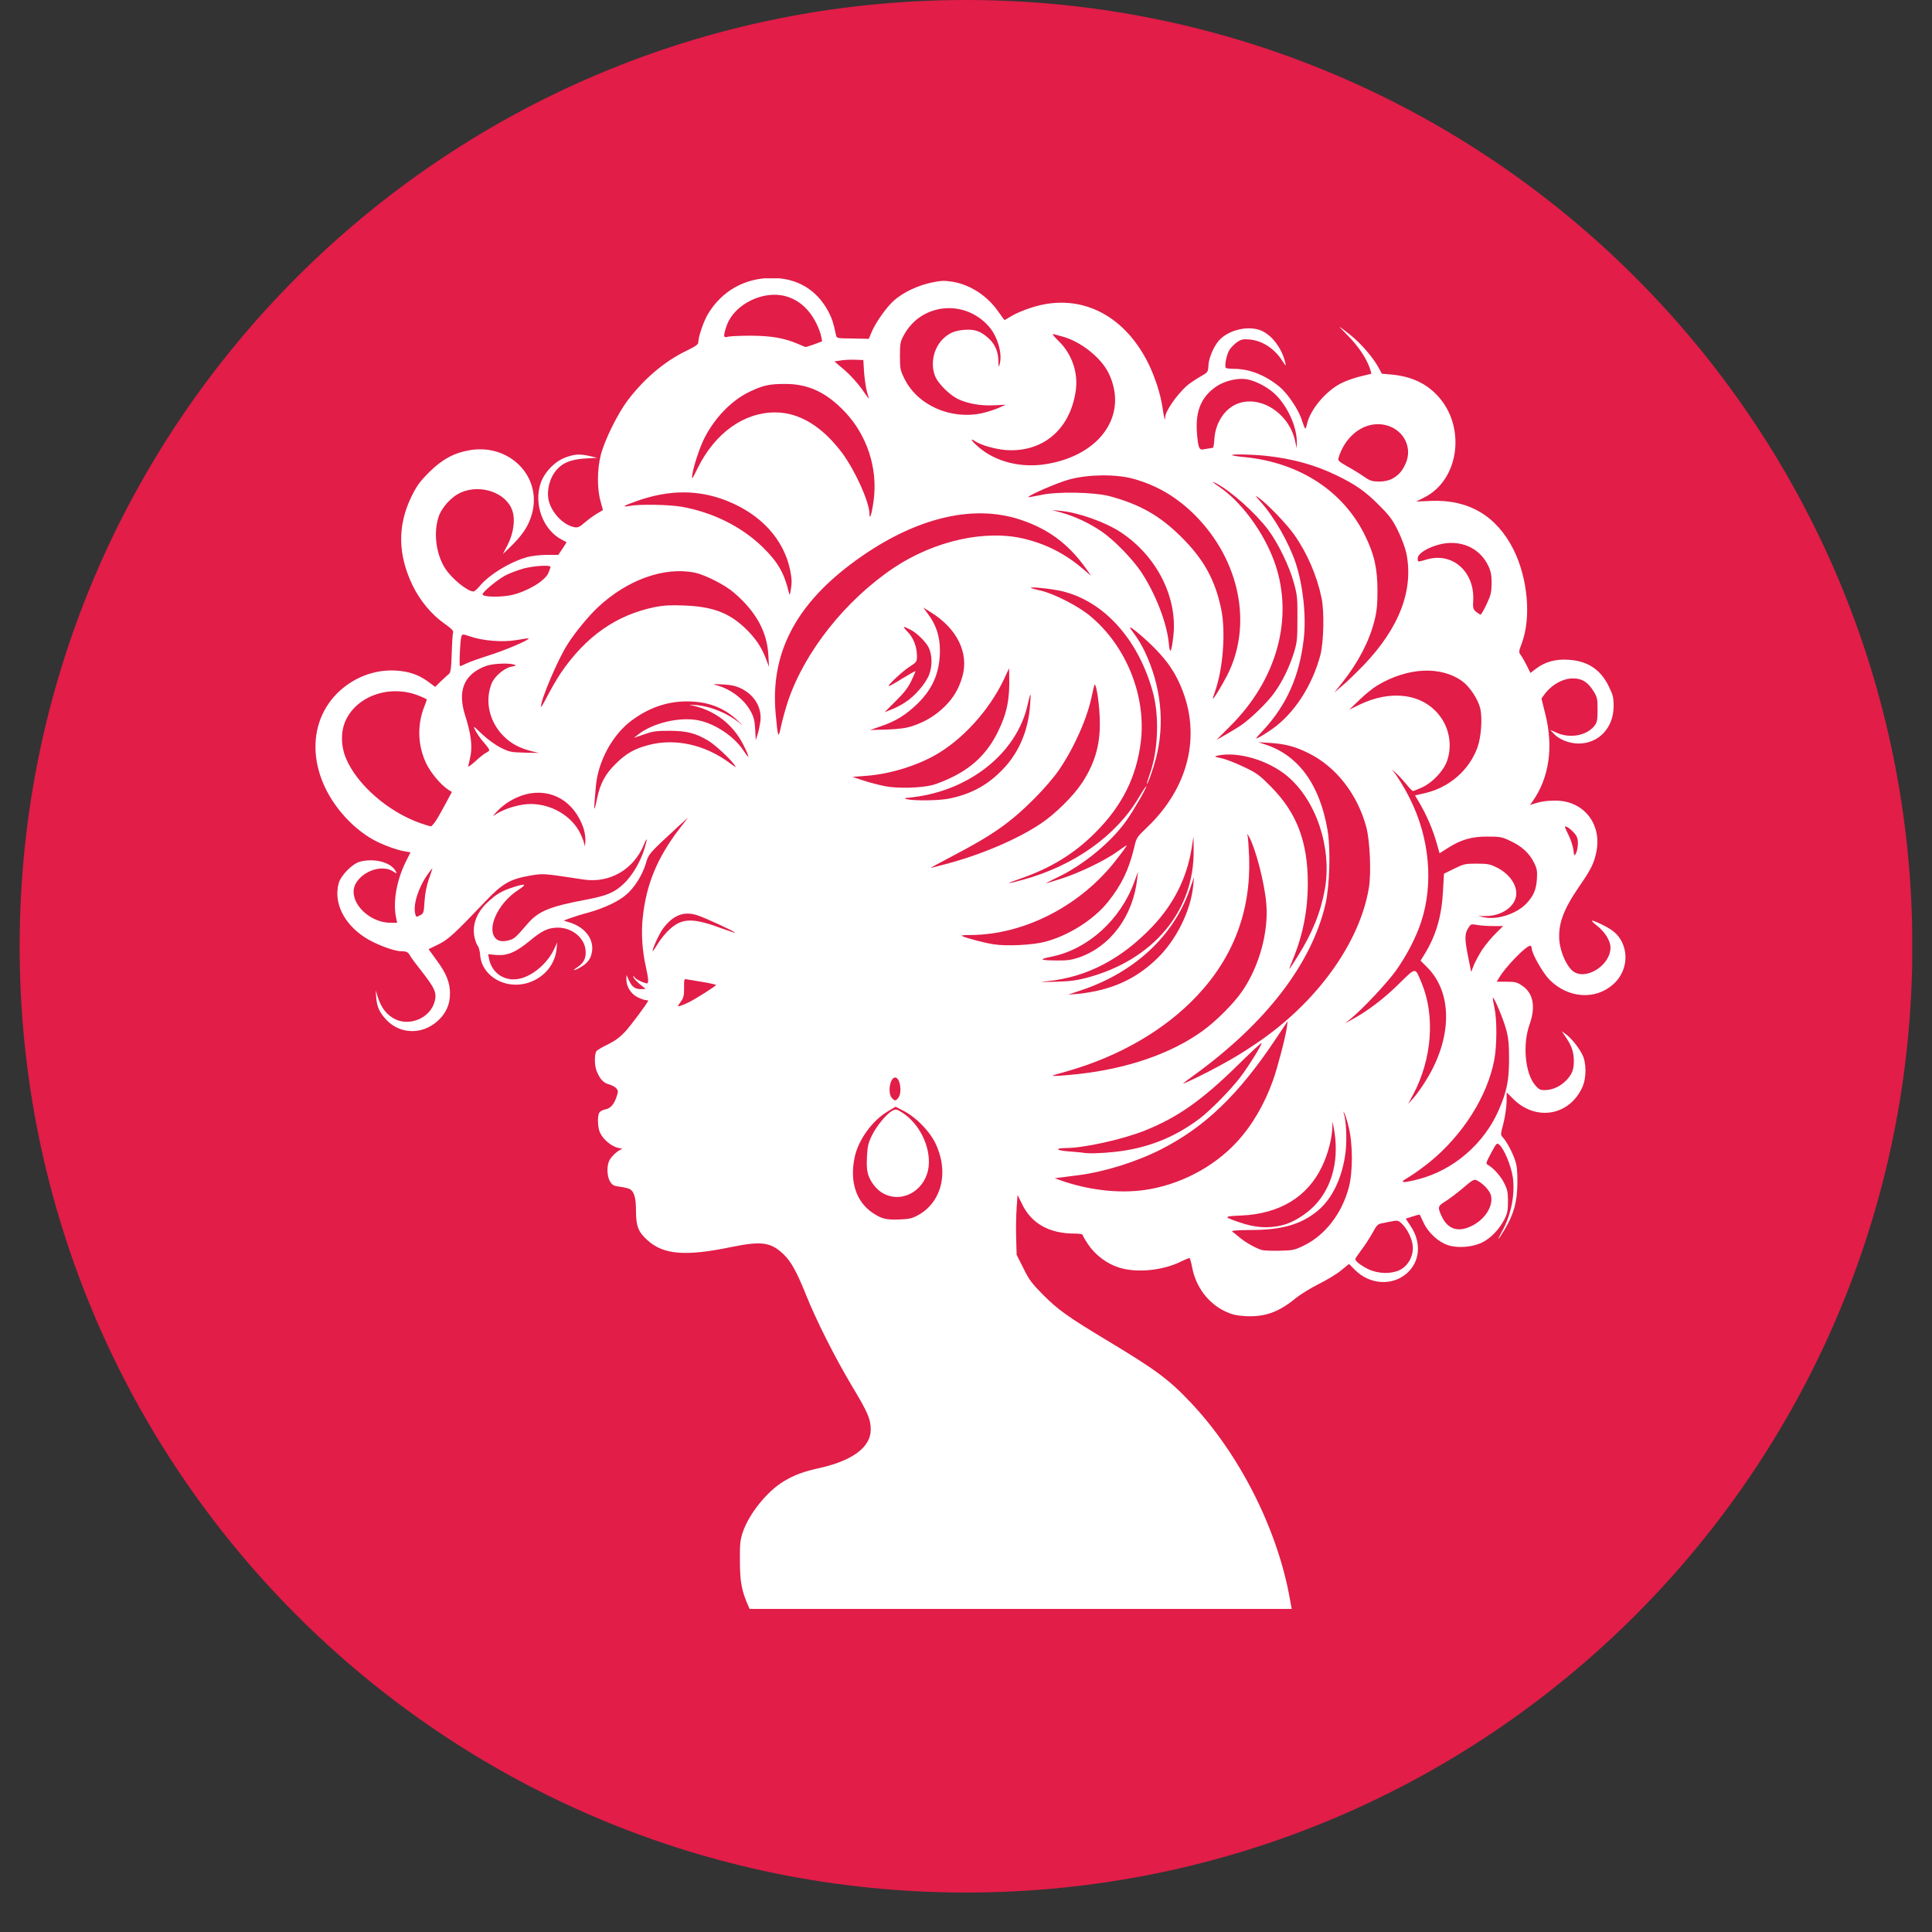<svg version="1.0" preserveAspectRatio="xMidYMid meet" height="64" viewBox="0 0 48 48" zoomAndPan="magnify" width="64" xmlns:xlink="http://www.w3.org/1999/xlink" xmlns="http://www.w3.org/2000/svg"><rect x="0" y="0" width="48" height="48" fill="#333333" stroke="none"/><defs><clipPath id="ad00d81994"><path clip-rule="nonzero" d="M 0.488 0 L 47.508 0 L 47.508 47.02 L 0.488 47.02 Z M 0.488 0"></path></clipPath><clipPath id="2a38246863"><path clip-rule="nonzero" d="M 24 0 C 11.016 0 0.488 10.527 0.488 23.512 C 0.488 36.496 11.016 47.02 24 47.02 C 36.984 47.02 47.512 36.496 47.512 23.512 C 47.512 10.527 36.984 0 24 0 Z M 24 0"></path></clipPath><clipPath id="aaa6d511f3"><path clip-rule="nonzero" d="M 0.488 0 L 47.508 0 L 47.508 47.02 L 0.488 47.02 Z M 0.488 0"></path></clipPath><clipPath id="d71ab7cc18"><path clip-rule="nonzero" d="M 24 0 C 11.016 0 0.488 10.527 0.488 23.512 C 0.488 36.496 11.016 47.02 24 47.02 C 36.984 47.02 47.512 36.496 47.512 23.512 C 47.512 10.527 36.984 0 24 0 Z M 24 0"></path></clipPath><clipPath id="b70da45312"><rect height="48" y="0" width="48" x="0"></rect></clipPath><clipPath id="bca3ef67e6"><path clip-rule="nonzero" d="M 7.508 6.914 L 40.566 6.914 L 40.566 39.973 L 7.508 39.973 Z M 7.508 6.914"></path></clipPath></defs><g clip-path="url(#ad00d81994)"><g clip-path="url(#2a38246863)"><g transform="matrix(1, 0, 0, 1, 0, 0)"><g clip-path="url(#b70da45312)"><g clip-path="url(#aaa6d511f3)"><g clip-path="url(#d71ab7cc18)"><path fill-rule="nonzero" fill-opacity="1" d="M 0.488 0 L 47.512 0 L 47.512 47.02 L 0.488 47.02 Z M 0.488 0" fill="#e11d48"></path></g></g></g></g></g></g><g clip-path="url(#bca3ef67e6)"><path fill-rule="nonzero" fill-opacity="1" d="M 18.59 39.895 C 18.426 39.527 18.383 39.301 18.383 38.773 C 18.379 38.348 18.391 38.258 18.457 38.059 C 18.617 37.602 19.055 37.055 19.469 36.805 C 19.734 36.645 19.953 36.562 20.395 36.465 C 21.191 36.281 21.633 35.949 21.633 35.52 C 21.633 35.258 21.562 35.09 21.156 34.418 C 20.738 33.715 20.273 32.793 20.016 32.148 C 19.793 31.594 19.652 31.34 19.469 31.164 C 19.148 30.859 18.922 30.828 18.16 30.984 C 17.023 31.219 16.477 31.172 16.082 30.809 C 15.855 30.602 15.801 30.461 15.801 30.082 C 15.801 29.754 15.754 29.598 15.641 29.539 C 15.605 29.523 15.5 29.496 15.402 29.484 C 15.246 29.465 15.211 29.445 15.156 29.352 C 15.078 29.227 15.07 28.965 15.141 28.828 C 15.199 28.715 15.379 28.559 15.457 28.551 C 15.488 28.551 15.445 28.535 15.363 28.52 C 15.191 28.484 14.977 28.305 14.902 28.129 C 14.848 28 14.84 27.738 14.887 27.648 C 14.906 27.613 14.973 27.574 15.039 27.562 C 15.168 27.539 15.262 27.434 15.324 27.23 C 15.363 27.117 15.359 27.094 15.309 27.035 C 15.277 27 15.191 26.957 15.121 26.938 C 14.988 26.902 14.902 26.805 14.82 26.602 C 14.766 26.461 14.766 26.18 14.82 26.113 C 14.844 26.086 14.973 26.008 15.109 25.945 C 15.281 25.859 15.402 25.77 15.527 25.637 C 15.688 25.461 16.102 24.902 16.102 24.863 C 16.102 24.855 16.078 24.848 16.047 24.848 C 16.016 24.848 15.922 24.816 15.844 24.777 C 15.676 24.695 15.562 24.516 15.562 24.332 L 15.566 24.223 L 15.629 24.363 C 15.703 24.523 15.781 24.578 15.941 24.574 C 16.047 24.574 16.051 24.574 15.984 24.523 C 15.852 24.426 15.73 24.301 15.734 24.262 C 15.738 24.234 15.742 24.238 15.754 24.266 C 15.773 24.312 15.898 24.383 16.027 24.422 C 16.094 24.445 16.102 24.434 16.102 24.352 C 16.102 24.301 16.078 24.16 16.051 24.039 C 15.957 23.648 15.926 23.176 15.969 22.797 C 16.055 21.977 16.324 21.32 16.871 20.602 L 17.094 20.312 L 16.891 20.496 C 16.113 21.215 16.117 21.207 16.043 21.461 C 15.957 21.746 15.762 22.055 15.559 22.227 C 15.367 22.395 15.02 22.559 14.621 22.672 C 14.441 22.719 14.234 22.785 14.152 22.816 L 14.004 22.871 L 14.176 22.926 C 14.531 23.043 14.746 23.32 14.711 23.621 C 14.691 23.805 14.605 23.926 14.43 24.027 C 14.27 24.121 14.195 24.129 14.332 24.039 C 14.492 23.934 14.551 23.832 14.551 23.664 C 14.555 23.324 14.227 23.039 13.84 23.047 C 13.609 23.055 13.465 23.121 13.152 23.383 C 12.812 23.66 12.609 23.746 12.34 23.727 L 12.129 23.707 L 12.148 23.812 C 12.219 24.191 12.559 24.406 12.938 24.309 C 13.262 24.223 13.605 23.922 13.762 23.59 L 13.844 23.414 L 13.828 23.582 C 13.781 23.992 13.492 24.316 13.078 24.43 C 12.531 24.578 11.969 24.238 11.93 23.734 C 11.922 23.633 11.895 23.523 11.867 23.496 C 11.844 23.469 11.809 23.375 11.789 23.285 C 11.723 22.988 11.84 22.668 12.113 22.418 C 12.324 22.219 12.461 22.137 12.727 22.051 C 13.059 21.941 13.109 21.961 12.879 22.109 C 12.422 22.402 12.125 22.969 12.27 23.254 C 12.336 23.375 12.449 23.41 12.637 23.363 C 12.781 23.324 12.809 23.297 13.094 22.965 C 13.375 22.637 13.637 22.527 14.562 22.352 C 15.078 22.254 15.262 22.176 15.492 21.961 C 15.707 21.762 15.918 21.402 16.016 21.07 C 16.09 20.824 16.082 20.781 16 20.98 C 15.746 21.602 15.148 21.949 14.5 21.852 C 13.469 21.695 13.504 21.699 13.172 21.754 C 12.684 21.836 12.477 21.953 12.074 22.379 C 11.285 23.207 11.137 23.344 10.887 23.465 L 10.648 23.582 L 10.844 23.852 C 11.09 24.184 11.18 24.41 11.18 24.688 C 11.18 24.961 11.074 25.191 10.863 25.375 C 10.477 25.715 9.93 25.695 9.594 25.332 C 9.422 25.145 9.363 25.012 9.344 24.758 C 9.336 24.648 9.336 24.59 9.344 24.629 C 9.434 24.973 9.547 25.156 9.758 25.289 C 10.137 25.527 10.691 25.309 10.801 24.875 C 10.855 24.672 10.801 24.551 10.504 24.168 C 10.352 23.977 10.215 23.793 10.195 23.754 C 10.145 23.656 10.102 23.633 9.965 23.633 C 9.785 23.633 9.316 23.453 9.07 23.293 C 8.539 22.949 8.285 22.426 8.414 21.945 C 8.469 21.75 8.746 21.465 8.938 21.41 C 9.293 21.312 9.715 21.422 9.832 21.645 C 9.867 21.711 9.863 21.711 9.758 21.645 C 9.406 21.43 8.785 21.758 8.785 22.152 C 8.785 22.539 9.242 22.926 9.703 22.926 L 9.867 22.926 L 9.84 22.797 C 9.758 22.406 9.855 21.863 10.086 21.402 L 10.199 21.176 L 10.059 21.152 C 9.836 21.117 9.41 20.953 9.188 20.812 C 9.074 20.746 8.879 20.598 8.758 20.484 C 7.695 19.488 7.531 18.074 8.379 17.223 C 8.77 16.836 9.297 16.629 9.832 16.66 C 10.164 16.68 10.398 16.762 10.641 16.938 L 10.812 17.066 L 10.953 16.926 C 11.031 16.852 11.121 16.77 11.152 16.746 C 11.195 16.711 11.211 16.617 11.223 16.23 C 11.23 15.973 11.246 15.734 11.258 15.707 C 11.27 15.672 11.203 15.605 11.035 15.488 C 10.723 15.27 10.434 14.922 10.25 14.543 C 9.883 13.777 9.871 13.059 10.223 12.336 C 10.352 12.074 10.43 11.965 10.656 11.738 C 10.98 11.414 11.281 11.25 11.676 11.184 C 12.652 11.02 13.457 11.828 13.223 12.742 C 13.137 13.07 12.984 13.301 12.617 13.648 L 12.492 13.766 L 12.617 13.527 C 12.758 13.25 12.805 12.914 12.73 12.691 C 12.586 12.246 11.949 12.02 11.457 12.234 C 11.211 12.34 10.961 12.617 10.887 12.871 C 10.77 13.262 10.836 13.77 11.059 14.121 C 11.219 14.371 11.613 14.695 11.762 14.695 C 11.789 14.695 11.855 14.637 11.914 14.566 C 12.148 14.277 12.691 13.949 13.117 13.836 C 13.227 13.809 13.441 13.785 13.594 13.785 L 13.871 13.785 L 13.977 13.629 C 14.035 13.543 14.078 13.473 14.074 13.469 C 14.066 13.465 14.02 13.441 13.969 13.414 C 13.488 13.172 13.246 12.512 13.441 11.98 C 13.543 11.711 13.789 11.461 14.055 11.363 C 14.281 11.281 14.406 11.273 14.66 11.332 L 14.84 11.375 L 14.535 11.391 C 14.168 11.414 13.949 11.508 13.789 11.723 C 13.66 11.891 13.59 12.164 13.621 12.379 C 13.672 12.703 13.973 13.039 14.27 13.098 C 14.355 13.113 14.395 13.098 14.531 12.98 C 14.617 12.906 14.754 12.805 14.836 12.758 L 14.98 12.672 L 14.918 12.445 C 14.832 12.133 14.836 11.656 14.926 11.305 C 15.016 10.945 15.344 10.281 15.59 9.953 C 16.004 9.406 16.512 8.977 17.047 8.719 C 17.273 8.609 17.348 8.559 17.348 8.508 C 17.352 8.355 17.484 7.977 17.59 7.801 C 17.934 7.227 18.508 6.906 19.176 6.906 C 19.805 6.906 20.289 7.195 20.582 7.742 C 20.672 7.914 20.707 8.023 20.77 8.324 C 20.789 8.406 20.789 8.406 21.188 8.41 L 21.586 8.418 L 21.648 8.266 C 21.75 8.02 22.016 7.641 22.207 7.469 C 22.434 7.266 22.785 7.098 23.145 7.02 C 23.387 6.969 23.461 6.969 23.668 7 C 24.121 7.078 24.539 7.355 24.82 7.766 C 24.891 7.867 24.953 7.953 24.957 7.953 C 24.965 7.953 25.039 7.906 25.129 7.852 C 25.219 7.797 25.434 7.703 25.609 7.648 C 26.785 7.258 27.898 7.777 28.52 9.008 C 28.691 9.352 28.836 9.797 28.883 10.129 C 28.918 10.375 28.949 10.496 28.949 10.367 C 28.949 10.223 29.223 9.824 29.484 9.586 C 29.547 9.531 29.691 9.434 29.805 9.367 C 30.012 9.25 30.012 9.25 30.023 9.082 C 30.031 8.898 30.145 8.629 30.273 8.473 C 30.484 8.223 30.93 8.094 31.262 8.188 C 31.559 8.27 31.844 8.625 31.934 9.016 C 31.953 9.105 31.945 9.098 31.859 8.965 C 31.664 8.66 31.359 8.461 31.043 8.434 C 30.887 8.422 30.84 8.43 30.738 8.496 C 30.676 8.543 30.59 8.625 30.551 8.684 C 30.48 8.789 30.418 9.078 30.453 9.137 C 30.465 9.152 30.559 9.164 30.664 9.164 C 31.047 9.164 31.445 9.324 31.793 9.613 C 32 9.785 32.277 10.199 32.348 10.453 C 32.383 10.559 32.418 10.648 32.43 10.648 C 32.441 10.648 32.457 10.605 32.469 10.547 C 32.543 10.184 32.945 9.703 33.34 9.512 C 33.461 9.453 33.676 9.379 33.812 9.348 C 33.949 9.316 34.062 9.289 34.07 9.285 C 34.074 9.281 34.055 9.211 34.027 9.133 C 33.941 8.891 33.734 8.586 33.496 8.348 C 33.371 8.223 33.277 8.121 33.285 8.121 C 33.289 8.121 33.41 8.211 33.547 8.32 C 33.812 8.531 34.109 8.875 34.25 9.133 L 34.332 9.285 L 34.566 9.305 C 35.035 9.348 35.391 9.504 35.676 9.789 C 36.441 10.555 36.273 11.934 35.363 12.371 L 35.184 12.461 L 35.555 12.445 C 36.488 12.406 37.18 12.816 37.602 13.652 C 37.961 14.371 38.047 15.352 37.805 15.992 C 37.734 16.18 37.73 16.207 37.777 16.266 C 37.805 16.301 37.871 16.418 37.926 16.523 L 38.023 16.719 L 38.168 16.609 C 38.383 16.445 38.648 16.371 38.961 16.391 C 39.438 16.418 39.762 16.629 39.965 17.043 C 40.074 17.266 40.09 17.324 40.09 17.543 C 40.09 18.078 39.723 18.473 39.219 18.473 C 38.988 18.473 38.73 18.371 38.598 18.223 L 38.516 18.133 L 38.68 18.207 C 39.016 18.355 39.434 18.273 39.621 18.023 C 39.68 17.945 39.691 17.879 39.691 17.633 C 39.691 17.363 39.684 17.324 39.59 17.172 C 39.445 16.941 39.305 16.855 39.078 16.855 C 38.828 16.855 38.547 17.012 38.367 17.258 L 38.297 17.355 L 38.395 17.75 C 38.598 18.559 38.488 19.324 38.082 19.902 L 38.012 20 L 38.094 19.973 C 38.281 19.914 38.422 19.891 38.637 19.891 C 39.344 19.887 39.805 20.469 39.66 21.172 C 39.602 21.449 39.527 21.602 39.246 22.008 C 38.836 22.602 38.707 22.961 38.742 23.379 C 38.77 23.656 38.914 23.988 39.07 24.121 C 39.379 24.379 40.012 23.992 40.012 23.543 C 40.012 23.371 39.875 23.152 39.664 22.988 C 39.473 22.836 39.527 22.836 39.828 22.984 C 40.09 23.117 40.203 23.219 40.297 23.406 C 40.469 23.754 40.383 24.184 40.082 24.453 C 39.637 24.852 38.961 24.805 38.5 24.344 C 38.332 24.176 38.055 23.688 38.055 23.562 C 38.055 23.527 38.039 23.496 38.02 23.496 C 37.914 23.496 37.398 24.027 37.242 24.297 L 37.184 24.391 L 37.43 24.391 C 37.641 24.391 37.691 24.402 37.816 24.488 C 38.094 24.672 38.16 25.012 38 25.457 C 37.824 25.953 37.891 26.672 38.141 26.961 C 38.238 27.074 38.262 27.086 38.406 27.082 C 38.594 27.074 38.777 26.984 38.922 26.832 C 39.055 26.691 39.102 26.574 39.102 26.371 C 39.102 26.148 39.051 25.992 38.918 25.793 L 38.801 25.621 L 38.898 25.691 C 39.027 25.781 39.211 26.004 39.309 26.195 C 39.418 26.402 39.418 26.781 39.312 27.012 C 38.992 27.719 38.164 27.863 37.602 27.309 L 37.434 27.141 L 37.43 27.387 C 37.426 27.52 37.391 27.758 37.352 27.91 C 37.277 28.191 37.277 28.195 37.344 28.266 C 37.438 28.371 37.57 28.617 37.641 28.824 C 37.688 28.965 37.703 29.105 37.699 29.398 C 37.695 29.855 37.613 30.16 37.383 30.547 C 37.219 30.82 37.168 30.863 37.312 30.605 C 37.543 30.191 37.645 29.68 37.586 29.25 C 37.543 28.965 37.375 28.555 37.254 28.445 C 37.188 28.387 37.184 28.391 37.047 28.645 C 36.922 28.879 36.91 28.91 36.961 28.938 C 37.105 29.016 37.285 29.219 37.371 29.395 C 37.453 29.555 37.465 29.625 37.465 29.855 C 37.465 30.082 37.449 30.152 37.371 30.305 C 37.238 30.555 37.035 30.766 36.82 30.871 C 36.574 30.988 36.215 31.016 35.969 30.934 C 35.738 30.859 35.484 30.625 35.371 30.383 C 35.324 30.277 35.277 30.188 35.273 30.18 C 35.266 30.172 35.188 30.191 35.094 30.223 L 34.926 30.277 L 35.039 30.449 C 35.324 30.867 35.285 31.352 34.941 31.645 C 34.578 31.953 34.027 31.914 33.664 31.551 L 33.516 31.402 L 33.316 31.566 C 33.207 31.656 32.957 31.805 32.762 31.902 C 32.566 32 32.312 32.156 32.191 32.254 C 31.762 32.605 31.426 32.723 30.938 32.699 C 30.711 32.684 30.609 32.66 30.434 32.578 C 30.012 32.375 29.707 31.969 29.617 31.48 C 29.594 31.355 29.562 31.254 29.551 31.254 C 29.535 31.254 29.449 31.293 29.355 31.336 C 28.902 31.566 28.242 31.633 27.801 31.492 C 27.5 31.398 27.211 31.18 27.035 30.918 C 26.957 30.801 26.895 30.691 26.895 30.676 C 26.895 30.66 26.805 30.648 26.699 30.648 C 26.062 30.648 25.617 30.395 25.383 29.895 L 25.281 29.688 L 25.258 30.008 C 25.246 30.188 25.238 30.523 25.246 30.754 L 25.258 31.176 L 25.426 31.508 C 25.566 31.797 25.637 31.887 25.914 32.168 C 26.293 32.547 26.523 32.711 27.508 33.305 C 28.715 34.031 29.039 34.27 29.57 34.832 C 30.789 36.113 31.742 37.996 32.047 39.727 L 32.113 40.09 L 18.676 40.09 Z M 34.773 31.555 C 34.973 31.457 35.102 31.238 35.102 31.004 C 35.102 30.812 34.98 30.547 34.824 30.398 C 34.746 30.324 34.719 30.316 34.598 30.34 C 34.523 30.355 34.41 30.379 34.34 30.391 C 34.23 30.41 34.203 30.438 34.094 30.641 C 34.023 30.766 33.902 30.953 33.82 31.059 C 33.738 31.168 33.672 31.266 33.672 31.281 C 33.672 31.336 33.828 31.453 34.008 31.539 C 34.25 31.648 34.562 31.656 34.773 31.555 Z M 32.41 30.938 C 32.926 30.68 33.336 30.152 33.508 29.512 C 33.613 29.133 33.613 28.422 33.508 28.004 C 33.469 27.84 33.418 27.68 33.398 27.652 C 33.367 27.602 33.367 27.605 33.387 27.664 C 33.445 27.844 33.465 28.285 33.434 28.59 C 33.363 29.23 33.109 29.773 32.742 30.078 C 32.332 30.418 31.855 30.559 31.082 30.559 C 30.734 30.562 30.582 30.574 30.613 30.598 C 30.637 30.613 30.727 30.684 30.809 30.754 C 30.957 30.875 31.188 31.004 31.344 31.055 C 31.391 31.07 31.59 31.078 31.785 31.074 C 32.125 31.066 32.156 31.062 32.41 30.938 Z M 36.566 30.457 C 36.902 30.293 37.113 29.949 37.039 29.688 C 37.008 29.574 36.832 29.391 36.688 29.324 C 36.621 29.293 36.582 29.316 36.348 29.516 C 36.203 29.641 36.004 29.789 35.91 29.848 C 35.715 29.965 35.711 29.996 35.832 30.246 C 35.984 30.547 36.238 30.621 36.566 30.457 Z M 31.867 30.438 C 32.121 30.375 32.445 30.176 32.66 29.953 C 33.113 29.48 33.285 28.773 33.133 28 L 33.105 27.863 L 33.102 28.008 C 33.094 28.293 32.992 28.676 32.84 28.992 C 32.48 29.738 31.793 30.156 30.844 30.199 C 30.391 30.219 30.387 30.227 30.777 30.363 C 31.18 30.504 31.508 30.527 31.867 30.438 Z M 22.809 30.191 C 23.406 29.863 23.586 29.098 23.23 28.383 C 23.078 28.086 22.762 27.766 22.469 27.609 L 22.25 27.496 L 22.055 27.613 C 21.664 27.848 21.324 28.324 21.234 28.75 C 21.105 29.355 21.27 29.855 21.68 30.133 C 21.902 30.281 22.008 30.309 22.34 30.297 C 22.582 30.289 22.656 30.273 22.809 30.191 Z M 21.988 29.672 C 21.816 29.598 21.66 29.418 21.582 29.219 C 21.539 29.098 21.527 28.996 21.539 28.75 C 21.551 28.484 21.57 28.402 21.66 28.215 C 21.777 27.973 22.027 27.672 22.172 27.594 C 22.258 27.551 22.277 27.555 22.414 27.641 C 22.836 27.91 23.117 28.473 23.074 28.961 C 23.023 29.531 22.473 29.895 21.988 29.672 Z M 28.43 29.566 C 29.293 29.445 30.141 29.008 30.723 28.379 C 31.105 27.965 31.414 27.441 31.629 26.836 C 31.734 26.543 31.934 25.785 31.969 25.539 L 31.992 25.371 L 31.688 25.824 C 30.773 27.195 29.941 27.996 28.855 28.551 C 28.246 28.863 27.445 29.113 26.809 29.195 C 26.645 29.215 26.438 29.242 26.355 29.254 L 26.203 29.273 L 26.336 29.32 C 27.023 29.566 27.785 29.656 28.43 29.566 Z M 35.242 29.297 C 36.109 29.074 36.875 28.414 37.238 27.574 C 37.438 27.113 37.492 26.84 37.492 26.312 C 37.492 25.934 37.477 25.789 37.418 25.57 C 37.352 25.324 37.117 24.762 37.09 24.789 C 37.082 24.797 37.102 24.906 37.129 25.035 C 37.195 25.34 37.191 25.98 37.125 26.332 C 36.953 27.238 36.344 28.199 35.516 28.875 C 35.344 29.012 35.117 29.176 35.004 29.242 C 34.836 29.344 34.816 29.363 34.891 29.367 C 34.938 29.367 35.098 29.336 35.242 29.297 Z M 27.668 28.621 C 28.48 28.539 29.172 28.27 29.812 27.785 C 30.078 27.582 30.574 27.078 30.816 26.762 C 31.02 26.492 31.344 25.973 31.344 25.914 C 31.344 25.898 31.074 26.145 30.746 26.469 C 29.863 27.336 29.258 27.762 28.449 28.086 C 27.895 28.309 26.938 28.52 26.484 28.523 C 26.195 28.523 26.234 28.582 26.543 28.605 C 26.707 28.617 26.867 28.633 26.895 28.637 C 27.004 28.664 27.344 28.656 27.668 28.621 Z M 35.422 26.852 C 36.082 25.801 36.098 24.672 35.457 24.031 L 35.293 23.867 L 35.395 23.703 C 35.68 23.238 35.82 22.758 35.852 22.121 L 35.875 21.707 L 36.129 21.582 C 36.367 21.465 36.402 21.457 36.688 21.457 C 36.953 21.457 37.02 21.469 37.184 21.551 C 37.516 21.715 37.715 22.016 37.664 22.277 C 37.613 22.543 37.293 22.754 36.934 22.758 L 36.723 22.762 L 36.887 22.793 C 37.211 22.855 37.672 22.703 37.914 22.457 C 38.098 22.266 38.168 22.105 38.184 21.836 C 38.195 21.641 38.188 21.582 38.109 21.426 C 37.996 21.199 37.809 21.023 37.52 20.891 C 37.316 20.793 37.27 20.785 36.961 20.785 C 36.562 20.781 36.293 20.863 35.969 21.07 L 35.766 21.199 L 35.711 21.008 C 35.602 20.605 35.441 20.238 35.219 19.867 L 35.156 19.762 L 35.395 19.707 C 36.004 19.57 36.508 19.133 36.711 18.559 C 36.801 18.301 36.832 17.836 36.777 17.602 C 36.723 17.375 36.516 17.062 36.336 16.93 C 35.805 16.539 34.977 16.578 34.223 17.027 C 34.117 17.09 33.918 17.25 33.777 17.387 L 33.52 17.633 L 33.758 17.516 C 34.555 17.125 35.348 17.23 35.77 17.785 C 36.012 18.098 36.082 18.531 35.953 18.902 C 35.867 19.148 35.602 19.434 35.34 19.559 C 35.23 19.609 35.125 19.652 35.105 19.652 C 35.086 19.652 35.02 19.582 34.953 19.5 C 34.887 19.418 34.766 19.285 34.684 19.207 C 34.602 19.129 34.566 19.102 34.605 19.148 C 34.711 19.273 34.906 19.59 35.031 19.848 C 35.516 20.812 35.621 21.953 35.309 22.902 C 35.184 23.285 34.949 23.738 34.691 24.102 C 34.473 24.41 33.883 25.039 33.57 25.301 L 33.418 25.426 L 33.586 25.332 C 33.969 25.125 34.387 24.809 34.75 24.449 C 35.191 24.02 35.152 24.02 35.32 24.422 C 35.66 25.242 35.578 26.316 35.105 27.203 L 34.984 27.426 L 35.113 27.285 C 35.184 27.207 35.324 27.012 35.422 26.852 Z M 22.324 27.266 C 22.418 27.129 22.359 26.77 22.242 26.77 C 22.109 26.77 22.047 27.156 22.16 27.281 C 22.234 27.359 22.258 27.359 22.324 27.266 Z M 30.281 26.488 C 30.652 26.289 30.855 26.164 31.203 25.93 C 32.711 24.918 33.789 23.422 34.012 22.043 C 34.07 21.66 34.035 20.891 33.945 20.547 C 33.723 19.727 33.191 19.047 32.508 18.711 C 32.18 18.547 31.922 18.48 31.547 18.457 L 31.262 18.441 L 31.445 18.5 C 32.27 18.773 32.793 19.504 32.984 20.633 C 33.062 21.102 33.035 21.992 32.934 22.449 C 32.594 23.93 31.469 25.402 29.68 26.703 C 29.52 26.816 29.391 26.918 29.391 26.922 C 29.391 26.941 29.996 26.648 30.281 26.488 Z M 26.793 26.684 C 28.02 26.547 29.086 26.18 29.867 25.621 C 30.207 25.379 30.66 24.926 30.871 24.613 C 31.289 24 31.52 23.148 31.461 22.453 C 31.418 21.93 31.188 21.051 31.02 20.766 C 30.988 20.715 30.98 20.707 30.992 20.75 C 31.008 20.785 31.023 21.035 31.035 21.305 C 31.078 22.633 30.645 23.781 29.738 24.742 C 28.941 25.59 27.809 26.246 26.508 26.617 C 26.34 26.664 26.188 26.707 26.168 26.715 C 26.098 26.746 26.359 26.73 26.793 26.684 Z M 17.125 24.895 C 17.297 24.809 17.789 24.496 17.789 24.473 C 17.789 24.461 17.633 24.426 17.445 24.395 C 17.254 24.363 17.074 24.332 17.043 24.328 C 17 24.316 16.992 24.355 16.996 24.543 C 16.996 24.73 16.984 24.793 16.922 24.875 C 16.879 24.934 16.844 24.988 16.844 24.996 C 16.844 25.016 16.973 24.973 17.125 24.895 Z M 27.352 24.594 C 27.895 24.457 28.332 24.215 28.742 23.82 C 29.219 23.363 29.582 22.637 29.645 22.004 L 29.664 21.793 L 29.559 22.098 C 29.16 23.25 28.191 24.152 26.887 24.594 L 26.539 24.711 L 26.793 24.691 C 26.934 24.68 27.184 24.637 27.352 24.594 Z M 27 24.293 C 28.648 23.855 29.672 22.637 29.656 21.125 L 29.652 20.781 L 29.609 21.055 C 29.492 21.805 29.164 22.461 28.621 23.031 C 27.859 23.828 27.008 24.273 26.043 24.375 C 25.793 24.402 25.809 24.402 26.219 24.391 C 26.57 24.383 26.746 24.359 27 24.293 Z M 36.82 23.602 C 36.902 23.48 37.051 23.297 37.156 23.195 L 37.344 23.008 L 37.102 23.008 C 36.969 23.008 36.785 22.996 36.699 22.98 C 36.543 22.953 36.539 22.957 36.473 23.066 C 36.387 23.207 36.387 23.328 36.477 23.781 L 36.551 24.148 L 36.613 23.988 C 36.648 23.898 36.742 23.727 36.82 23.602 Z M 32.23 23.777 C 32.609 23.176 32.812 22.668 32.918 22.082 C 33.094 21.059 32.699 19.879 31.98 19.281 C 31.504 18.883 30.75 18.664 30.25 18.773 C 30.156 18.793 30.168 18.801 30.352 18.84 C 30.461 18.863 30.711 18.961 30.906 19.055 C 31.227 19.207 31.293 19.258 31.582 19.551 C 32.219 20.195 32.492 20.914 32.492 21.945 C 32.492 22.613 32.371 23.227 32.125 23.828 C 32.07 23.961 32.027 24.07 32.035 24.07 C 32.043 24.07 32.129 23.938 32.23 23.777 Z M 26.793 23.793 C 27.59 23.52 28.152 22.762 28.254 21.828 L 28.273 21.66 L 28.18 21.914 C 27.84 22.848 27.031 23.582 26.137 23.766 C 25.789 23.836 25.824 23.859 26.27 23.863 C 26.5 23.867 26.625 23.848 26.793 23.793 Z M 16.352 23.434 C 16.418 23.324 16.551 23.164 16.645 23.082 C 16.953 22.801 17.23 22.801 17.965 23.078 C 18.129 23.137 18.262 23.18 18.262 23.172 C 18.262 23.145 17.516 22.801 17.32 22.738 C 16.992 22.633 16.723 22.734 16.473 23.07 C 16.375 23.199 16.18 23.633 16.219 23.633 C 16.223 23.633 16.285 23.543 16.352 23.434 Z M 25.965 23.398 C 26.547 23.246 27.184 22.844 27.535 22.398 C 27.867 21.98 28.043 21.613 28.176 21.066 C 28.234 20.812 28.242 20.801 28.492 20.562 C 29.535 19.57 29.852 18.266 29.34 17.059 C 29.191 16.707 29.02 16.453 28.73 16.148 C 28.496 15.902 28.074 15.543 28.074 15.59 C 28.074 15.602 28.129 15.684 28.195 15.77 C 28.262 15.855 28.375 16.047 28.445 16.195 C 28.848 17.051 28.945 17.977 28.719 18.844 C 28.648 19.117 28.512 19.496 28.492 19.477 C 28.488 19.473 28.52 19.363 28.562 19.242 C 28.777 18.652 28.809 17.785 28.637 17.176 C 28.273 15.875 27.426 14.938 26.387 14.688 C 26.164 14.633 25.582 14.57 25.613 14.605 C 25.621 14.613 25.734 14.648 25.867 14.676 C 26.195 14.754 26.793 15.059 27.086 15.305 C 27.98 16.047 28.48 17.289 28.344 18.422 C 28.238 19.301 27.879 20.02 27.215 20.684 C 26.691 21.211 26.102 21.57 25.355 21.828 C 24.957 21.965 24.977 21.977 25.41 21.859 C 26.688 21.508 27.734 20.766 28.301 19.801 C 28.398 19.637 28.48 19.516 28.48 19.535 C 28.48 19.59 28.156 20.148 27.98 20.395 C 27.602 20.93 26.895 21.508 26.25 21.809 C 26.094 21.883 25.977 21.945 25.984 21.945 C 25.996 21.945 26.172 21.895 26.375 21.828 C 26.824 21.684 27.477 21.367 27.762 21.156 C 27.879 21.07 27.98 21.004 27.992 21.004 C 28.004 21.004 27.895 21.156 27.75 21.34 C 26.875 22.488 25.469 23.219 24.129 23.23 C 23.902 23.23 23.859 23.238 23.926 23.266 C 24.074 23.324 24.48 23.43 24.688 23.461 C 25.004 23.512 25.656 23.48 25.965 23.398 Z M 10.547 22.395 C 10.559 22.203 10.598 22.008 10.652 21.848 C 10.703 21.711 10.742 21.59 10.742 21.578 C 10.742 21.566 10.691 21.629 10.629 21.719 C 10.395 22.047 10.258 22.477 10.316 22.703 C 10.336 22.789 10.34 22.789 10.434 22.742 C 10.523 22.695 10.531 22.68 10.547 22.395 Z M 23.539 21.457 C 24.395 21.227 25.281 20.848 25.848 20.469 C 26.219 20.223 26.672 19.773 26.887 19.445 C 27.227 18.922 27.355 18.434 27.32 17.781 C 27.301 17.375 27.223 16.93 27.188 17.023 C 27.18 17.051 27.152 17.164 27.129 17.277 C 27.016 17.836 26.695 18.562 26.316 19.121 C 26.188 19.309 25.941 19.598 25.699 19.84 C 25.09 20.449 24.664 20.746 23.641 21.281 C 23.324 21.445 23.098 21.57 23.133 21.562 C 23.172 21.555 23.352 21.504 23.539 21.457 Z M 39.203 20.961 C 39.203 20.84 39.184 20.781 39.113 20.699 C 39.027 20.598 38.906 20.512 38.879 20.539 C 38.875 20.543 38.914 20.637 38.969 20.746 C 39.023 20.852 39.078 21.02 39.09 21.109 C 39.109 21.273 39.113 21.277 39.156 21.199 C 39.18 21.156 39.199 21.051 39.203 20.961 Z M 14.5 20.586 C 14.277 19.914 13.703 19.574 13.066 19.734 C 12.801 19.805 12.543 19.953 12.352 20.156 C 12.23 20.281 12.227 20.293 12.312 20.234 C 12.469 20.129 12.738 20.031 12.984 19.992 C 13.559 19.898 14.184 20.215 14.422 20.715 C 14.477 20.828 14.52 20.957 14.523 21.004 C 14.527 21.047 14.535 21.012 14.543 20.926 C 14.551 20.828 14.531 20.691 14.5 20.586 Z M 10.832 20.387 C 10.883 20.309 10.992 20.117 11.074 19.961 L 11.227 19.676 L 11.145 19.625 C 10.961 19.508 10.711 19.215 10.594 18.977 C 10.379 18.535 10.359 18.02 10.539 17.562 C 10.574 17.469 10.605 17.387 10.605 17.379 C 10.605 17.375 10.535 17.336 10.445 17.301 C 9.734 16.992 8.883 17.266 8.59 17.895 C 8.465 18.16 8.465 18.531 8.594 18.836 C 8.863 19.488 9.641 20.168 10.438 20.449 C 10.559 20.492 10.676 20.527 10.699 20.531 C 10.723 20.531 10.781 20.465 10.832 20.387 Z M 14.836 19.832 C 14.91 19.469 15.039 19.23 15.293 18.98 C 15.555 18.719 15.77 18.598 16.121 18.508 C 16.781 18.336 17.52 18.504 18.125 18.953 C 18.297 19.082 18.305 19.086 18.238 18.992 C 18.125 18.832 17.75 18.492 17.586 18.395 C 17.27 18.211 17.062 18.16 16.641 18.156 C 16.309 18.156 16.219 18.168 16 18.246 L 15.75 18.332 L 15.848 18.254 C 16.215 17.961 16.891 17.801 17.359 17.898 C 17.773 17.984 18.246 18.301 18.469 18.645 C 18.527 18.734 18.582 18.805 18.59 18.797 C 18.598 18.785 18.551 18.668 18.48 18.527 C 18.215 17.988 17.746 17.633 17.148 17.516 C 17.102 17.508 17.164 17.508 17.285 17.516 C 17.668 17.547 18.121 17.738 18.414 17.996 C 18.473 18.043 18.438 18.008 18.34 17.914 C 17.996 17.582 17.59 17.426 17.062 17.426 C 16.566 17.426 16.105 17.59 15.68 17.91 C 15.211 18.266 14.863 18.91 14.805 19.523 C 14.746 20.176 14.75 20.242 14.836 19.832 Z M 23.562 19.844 C 24.129 19.734 24.555 19.5 24.941 19.086 C 25.328 18.672 25.555 18.125 25.594 17.492 C 25.617 17.172 25.609 17.176 25.527 17.527 C 25.254 18.715 24.082 19.648 22.66 19.809 C 22.449 19.832 22.438 19.836 22.543 19.859 C 22.758 19.898 23.309 19.891 23.562 19.844 Z M 23.168 19.504 C 23.277 19.477 23.508 19.383 23.672 19.301 C 24.184 19.047 24.539 18.695 24.789 18.188 C 25.02 17.723 25.09 17.367 25.074 16.785 L 25.07 16.602 L 24.938 16.887 C 24.57 17.656 23.91 18.383 23.219 18.77 C 22.727 19.043 22.07 19.238 21.5 19.277 L 21.18 19.301 L 21.461 19.395 C 21.617 19.445 21.859 19.508 22 19.535 C 22.312 19.594 22.883 19.578 23.168 19.504 Z M 12.082 18.699 C 12.121 18.68 12.156 18.652 12.156 18.633 C 12.156 18.617 12.094 18.531 12.02 18.445 C 11.941 18.359 11.852 18.227 11.812 18.152 C 11.746 18.02 11.746 18.02 11.98 18.242 C 12.121 18.375 12.312 18.512 12.445 18.578 C 12.656 18.684 12.707 18.691 13.031 18.699 L 13.387 18.707 L 13.195 18.66 C 12.898 18.582 12.695 18.473 12.512 18.289 C 12.156 17.934 12.039 17.418 12.215 16.98 C 12.285 16.801 12.539 16.59 12.711 16.562 C 12.82 16.543 12.832 16.535 12.781 16.516 C 12.66 16.465 12.246 16.484 12.082 16.543 C 11.527 16.746 11.355 17.156 11.562 17.793 C 11.695 18.211 11.734 18.5 11.695 18.75 C 11.672 18.867 11.645 18.992 11.633 19.031 C 11.617 19.07 11.688 19.023 11.805 18.918 C 11.914 18.816 12.039 18.719 12.082 18.699 Z M 18.891 17.926 C 18.934 17.586 18.75 17.27 18.414 17.105 C 18.273 17.039 18.168 17.016 17.949 17.004 C 17.723 16.992 17.695 16.996 17.797 17.023 C 18.145 17.113 18.488 17.371 18.648 17.668 C 18.727 17.809 18.75 17.902 18.762 18.117 L 18.777 18.391 L 18.824 18.238 C 18.852 18.152 18.879 18.012 18.891 17.926 Z M 30.805 18.039 C 31.055 17.875 31.488 17.457 31.664 17.207 C 31.863 16.93 32.035 16.574 32.145 16.223 C 32.227 15.957 32.234 15.875 32.234 15.371 C 32.238 14.863 32.23 14.785 32.145 14.477 C 32.035 14.07 31.75 13.484 31.508 13.164 C 31.188 12.738 30.578 12.195 30.207 12.004 C 30.078 11.934 30.121 11.98 30.312 12.109 C 30.91 12.523 31.508 13.387 31.73 14.168 C 32.109 15.484 31.68 16.926 30.574 18.031 L 30.223 18.383 L 30.422 18.27 C 30.531 18.207 30.703 18.105 30.805 18.039 Z M 31.602 18.117 C 32.156 17.727 32.602 17.035 32.805 16.273 C 32.887 15.945 32.906 15.184 32.832 14.848 C 32.719 14.305 32.473 13.734 32.152 13.281 C 31.965 13.016 31.48 12.512 31.277 12.371 C 31.168 12.293 31.172 12.301 31.324 12.473 C 31.652 12.836 32.023 13.484 32.191 13.988 C 32.375 14.547 32.457 15.312 32.391 15.875 C 32.285 16.797 31.969 17.508 31.391 18.137 C 31.184 18.355 31.172 18.375 31.277 18.32 C 31.344 18.289 31.488 18.195 31.602 18.117 Z M 19.574 17.43 C 19.988 16.195 21.004 14.914 22.203 14.109 C 23.227 13.426 24.512 13.145 25.484 13.395 C 26.023 13.531 26.48 13.77 26.91 14.137 L 27.109 14.309 L 27.004 14.156 C 26.566 13.531 26.062 13.148 25.359 12.914 C 24.129 12.5 22.625 12.895 21.133 14.02 C 19.742 15.07 19.141 16.262 19.27 17.719 C 19.328 18.348 19.336 18.371 19.406 18.035 C 19.441 17.879 19.516 17.605 19.574 17.43 Z M 22.68 18.035 C 23 17.926 23.242 17.777 23.477 17.547 C 23.695 17.328 23.816 17.121 23.906 16.824 C 24.082 16.227 23.781 15.613 23.113 15.203 L 22.938 15.094 L 23.066 15.27 C 23.262 15.531 23.352 15.824 23.352 16.156 C 23.352 16.695 23.18 17.105 22.801 17.477 C 22.512 17.758 22.258 17.918 21.887 18.043 L 21.617 18.137 L 22.039 18.125 C 22.352 18.113 22.516 18.09 22.68 18.035 Z M 22.484 17.453 C 22.723 17.305 23.004 16.977 23.086 16.758 C 23.168 16.539 23.16 16.262 23.07 16.082 C 22.992 15.934 22.777 15.723 22.613 15.641 C 22.422 15.543 22.41 15.555 22.555 15.703 C 22.695 15.848 22.781 16.07 22.781 16.301 C 22.781 16.441 22.773 16.453 22.602 16.562 C 22.418 16.68 22.055 17.02 22.082 17.047 C 22.09 17.055 22.242 16.969 22.422 16.855 C 22.602 16.746 22.746 16.664 22.746 16.676 C 22.746 16.684 22.699 16.793 22.641 16.918 C 22.562 17.082 22.461 17.215 22.254 17.418 L 21.977 17.695 L 22.152 17.625 C 22.246 17.59 22.398 17.512 22.484 17.453 Z M 13.934 16.719 C 14.559 15.805 15.316 15.277 16.273 15.082 C 16.488 15.039 16.656 15.031 16.992 15.043 C 17.699 15.07 18.098 15.219 18.5 15.594 C 18.762 15.844 18.91 16.059 19.027 16.359 L 19.105 16.566 L 19.09 16.281 C 19.059 15.695 18.785 15.199 18.238 14.727 C 18.012 14.531 17.52 14.281 17.258 14.227 C 16.504 14.074 15.578 14.406 14.848 15.094 C 14.617 15.312 14.289 15.711 14.105 16 C 13.863 16.375 13.438 17.375 13.438 17.562 C 13.438 17.586 13.512 17.465 13.602 17.289 C 13.691 17.117 13.84 16.859 13.934 16.719 Z M 30.492 16.773 C 31.125 15.523 30.805 13.926 29.695 12.805 C 29.238 12.348 28.742 12.055 28.141 11.891 C 27.711 11.777 27.039 11.785 26.574 11.91 C 26.289 11.984 25.516 12.32 25.551 12.352 C 25.559 12.355 25.699 12.332 25.867 12.297 C 26.277 12.207 27.184 12.227 27.57 12.328 C 28.32 12.531 28.812 12.809 29.34 13.332 C 29.902 13.887 30.188 14.398 30.34 15.133 C 30.457 15.691 30.387 16.625 30.184 17.188 C 30.156 17.27 30.133 17.344 30.133 17.355 C 30.133 17.402 30.348 17.051 30.492 16.773 Z M 33.879 16.527 C 34.77 15.594 35.129 14.652 34.938 13.734 C 34.91 13.605 34.816 13.355 34.73 13.18 C 34.598 12.914 34.523 12.812 34.266 12.555 C 33.926 12.211 33.672 12.035 33.211 11.812 C 32.668 11.547 32.105 11.395 31.445 11.324 C 31.098 11.289 30.582 11.277 30.609 11.309 C 30.621 11.32 30.77 11.344 30.945 11.359 C 32.297 11.5 33.371 12.203 33.91 13.297 C 34.145 13.773 34.223 14.129 34.223 14.68 C 34.223 15.016 34.207 15.188 34.148 15.418 C 34.027 15.914 33.742 16.465 33.355 16.949 L 33.152 17.207 L 33.355 17.031 C 33.469 16.938 33.703 16.707 33.879 16.527 Z M 11.578 16.488 C 11.645 16.453 11.898 16.363 12.141 16.285 C 12.531 16.164 13.164 15.895 13.133 15.863 C 13.125 15.855 12.988 15.875 12.832 15.902 C 12.492 15.961 11.996 15.922 11.68 15.812 C 11.504 15.754 11.488 15.75 11.465 15.805 C 11.434 15.879 11.402 16.551 11.43 16.551 C 11.441 16.551 11.508 16.523 11.578 16.488 Z M 29.152 15.797 C 29.258 14.844 28.742 13.82 27.855 13.23 C 27.469 12.973 26.789 12.73 26.336 12.691 L 26.137 12.672 L 26.379 12.738 C 26.707 12.828 27.078 13.004 27.379 13.211 C 27.688 13.426 28.141 13.891 28.355 14.215 C 28.707 14.746 28.996 15.488 29.039 15.988 C 29.066 16.277 29.105 16.215 29.152 15.797 Z M 36.934 15.012 C 37.039 14.789 37.055 14.723 37.059 14.5 C 37.059 14.297 37.043 14.203 36.984 14.074 C 36.77 13.605 36.273 13.391 35.746 13.531 C 35.449 13.613 35.223 13.758 35.223 13.871 C 35.223 13.969 35.215 13.969 35.453 13.898 C 36.086 13.715 36.637 14.203 36.602 14.914 C 36.59 15.105 36.598 15.133 36.672 15.199 C 36.719 15.234 36.77 15.27 36.785 15.27 C 36.801 15.27 36.867 15.152 36.934 15.012 Z M 12.723 14.781 C 13.113 14.688 13.543 14.43 13.625 14.234 C 13.652 14.168 13.676 14.102 13.676 14.086 C 13.676 14.031 13.289 14.055 13.02 14.121 C 12.879 14.16 12.668 14.238 12.555 14.297 C 12.355 14.406 11.988 14.707 11.988 14.766 C 11.988 14.836 12.449 14.844 12.723 14.781 Z M 19.633 14.172 C 19.473 13.398 18.91 12.781 18.055 12.441 C 17.352 12.164 16.633 12.164 15.84 12.441 C 15.504 12.559 15.422 12.609 15.637 12.57 C 15.879 12.523 16.613 12.535 16.934 12.59 C 17.711 12.727 18.438 13.09 18.957 13.602 C 19.328 13.965 19.484 14.242 19.598 14.715 C 19.621 14.805 19.625 14.797 19.652 14.621 C 19.676 14.477 19.672 14.367 19.633 14.172 Z M 21.707 12.422 C 21.809 11.633 21.543 10.82 21 10.242 C 20.535 9.75 20.082 9.535 19.5 9.539 C 19.109 9.539 18.953 9.574 18.613 9.738 C 18.168 9.953 17.75 10.387 17.492 10.902 C 17.379 11.133 17.234 11.57 17.199 11.797 C 17.18 11.934 17.191 11.918 17.344 11.609 C 17.773 10.754 18.484 10.246 19.258 10.246 C 19.859 10.246 20.43 10.594 20.926 11.258 C 21.25 11.699 21.598 12.469 21.602 12.766 C 21.602 12.953 21.664 12.75 21.707 12.422 Z M 34.574 11.902 C 34.738 11.816 34.832 11.715 34.918 11.527 C 35.137 11.047 34.781 10.539 34.23 10.539 C 33.801 10.539 33.402 10.883 33.254 11.379 C 33.234 11.441 33.266 11.469 33.477 11.59 C 33.613 11.664 33.797 11.777 33.891 11.844 C 34.035 11.945 34.09 11.961 34.254 11.965 C 34.383 11.965 34.492 11.941 34.574 11.902 Z M 26.035 11.523 C 27.363 11.289 28.035 10.285 27.543 9.27 C 27.352 8.879 26.84 8.477 26.387 8.359 C 26.305 8.336 26.207 8.309 26.168 8.301 C 26.129 8.289 26.184 8.359 26.297 8.469 C 26.637 8.797 26.797 9.273 26.723 9.734 C 26.574 10.688 25.891 11.25 24.977 11.18 C 24.715 11.156 24.383 11.062 24.238 10.969 C 24.086 10.867 24.125 10.945 24.301 11.098 C 24.734 11.48 25.391 11.641 26.035 11.523 Z M 30.137 11.125 C 30.148 11.121 30.164 11.02 30.172 10.891 C 30.203 10.488 30.438 10.141 30.762 10.023 C 31.344 9.816 32.051 10.293 32.184 10.988 L 32.215 11.137 L 32.219 11.004 C 32.227 10.645 32.027 10.168 31.738 9.852 C 31.551 9.645 31.203 9.453 30.945 9.418 C 30.727 9.391 30.41 9.469 30.215 9.605 C 29.859 9.848 29.707 10.191 29.734 10.695 C 29.742 10.863 29.766 11.043 29.785 11.094 C 29.82 11.176 29.832 11.18 29.969 11.152 C 30.051 11.137 30.125 11.125 30.137 11.125 Z M 24.398 10.266 C 24.52 10.238 24.703 10.18 24.805 10.137 L 24.988 10.055 L 24.684 10.07 C 24.348 10.086 24.02 10.023 23.785 9.906 C 23.59 9.805 23.336 9.555 23.25 9.383 C 23.105 9.082 23.18 8.672 23.418 8.43 C 23.578 8.273 23.711 8.215 23.961 8.195 C 24.215 8.176 24.355 8.223 24.551 8.395 C 24.715 8.539 24.801 8.73 24.805 8.965 C 24.809 9.141 24.812 9.145 24.84 9.031 C 24.906 8.777 24.781 8.352 24.566 8.109 C 23.957 7.418 22.871 7.535 22.449 8.34 C 22.367 8.488 22.359 8.547 22.359 8.848 C 22.359 9.16 22.367 9.199 22.469 9.406 C 22.793 10.066 23.613 10.434 24.398 10.266 Z M 21.543 9.746 C 21.516 9.66 21.484 9.441 21.469 9.266 L 21.449 8.945 L 21.262 8.938 C 21.16 8.934 21 8.938 20.902 8.953 L 20.73 8.98 L 20.98 9.191 C 21.121 9.312 21.305 9.516 21.406 9.656 C 21.5 9.793 21.582 9.906 21.586 9.906 C 21.59 9.906 21.57 9.836 21.543 9.746 Z M 20.227 8.555 L 20.426 8.48 L 20.402 8.359 C 20.391 8.293 20.344 8.16 20.297 8.066 C 20.121 7.691 19.852 7.449 19.516 7.359 C 18.965 7.207 18.254 7.555 18.062 8.07 C 18.023 8.172 17.992 8.289 17.992 8.324 C 17.992 8.379 18.008 8.387 18.102 8.363 C 18.16 8.352 18.414 8.34 18.664 8.34 C 19.156 8.344 19.484 8.398 19.812 8.539 C 19.914 8.582 20.004 8.621 20.012 8.621 C 20.02 8.625 20.113 8.594 20.227 8.555 Z M 20.227 8.555" fill="#ffffff"></path></g></svg>